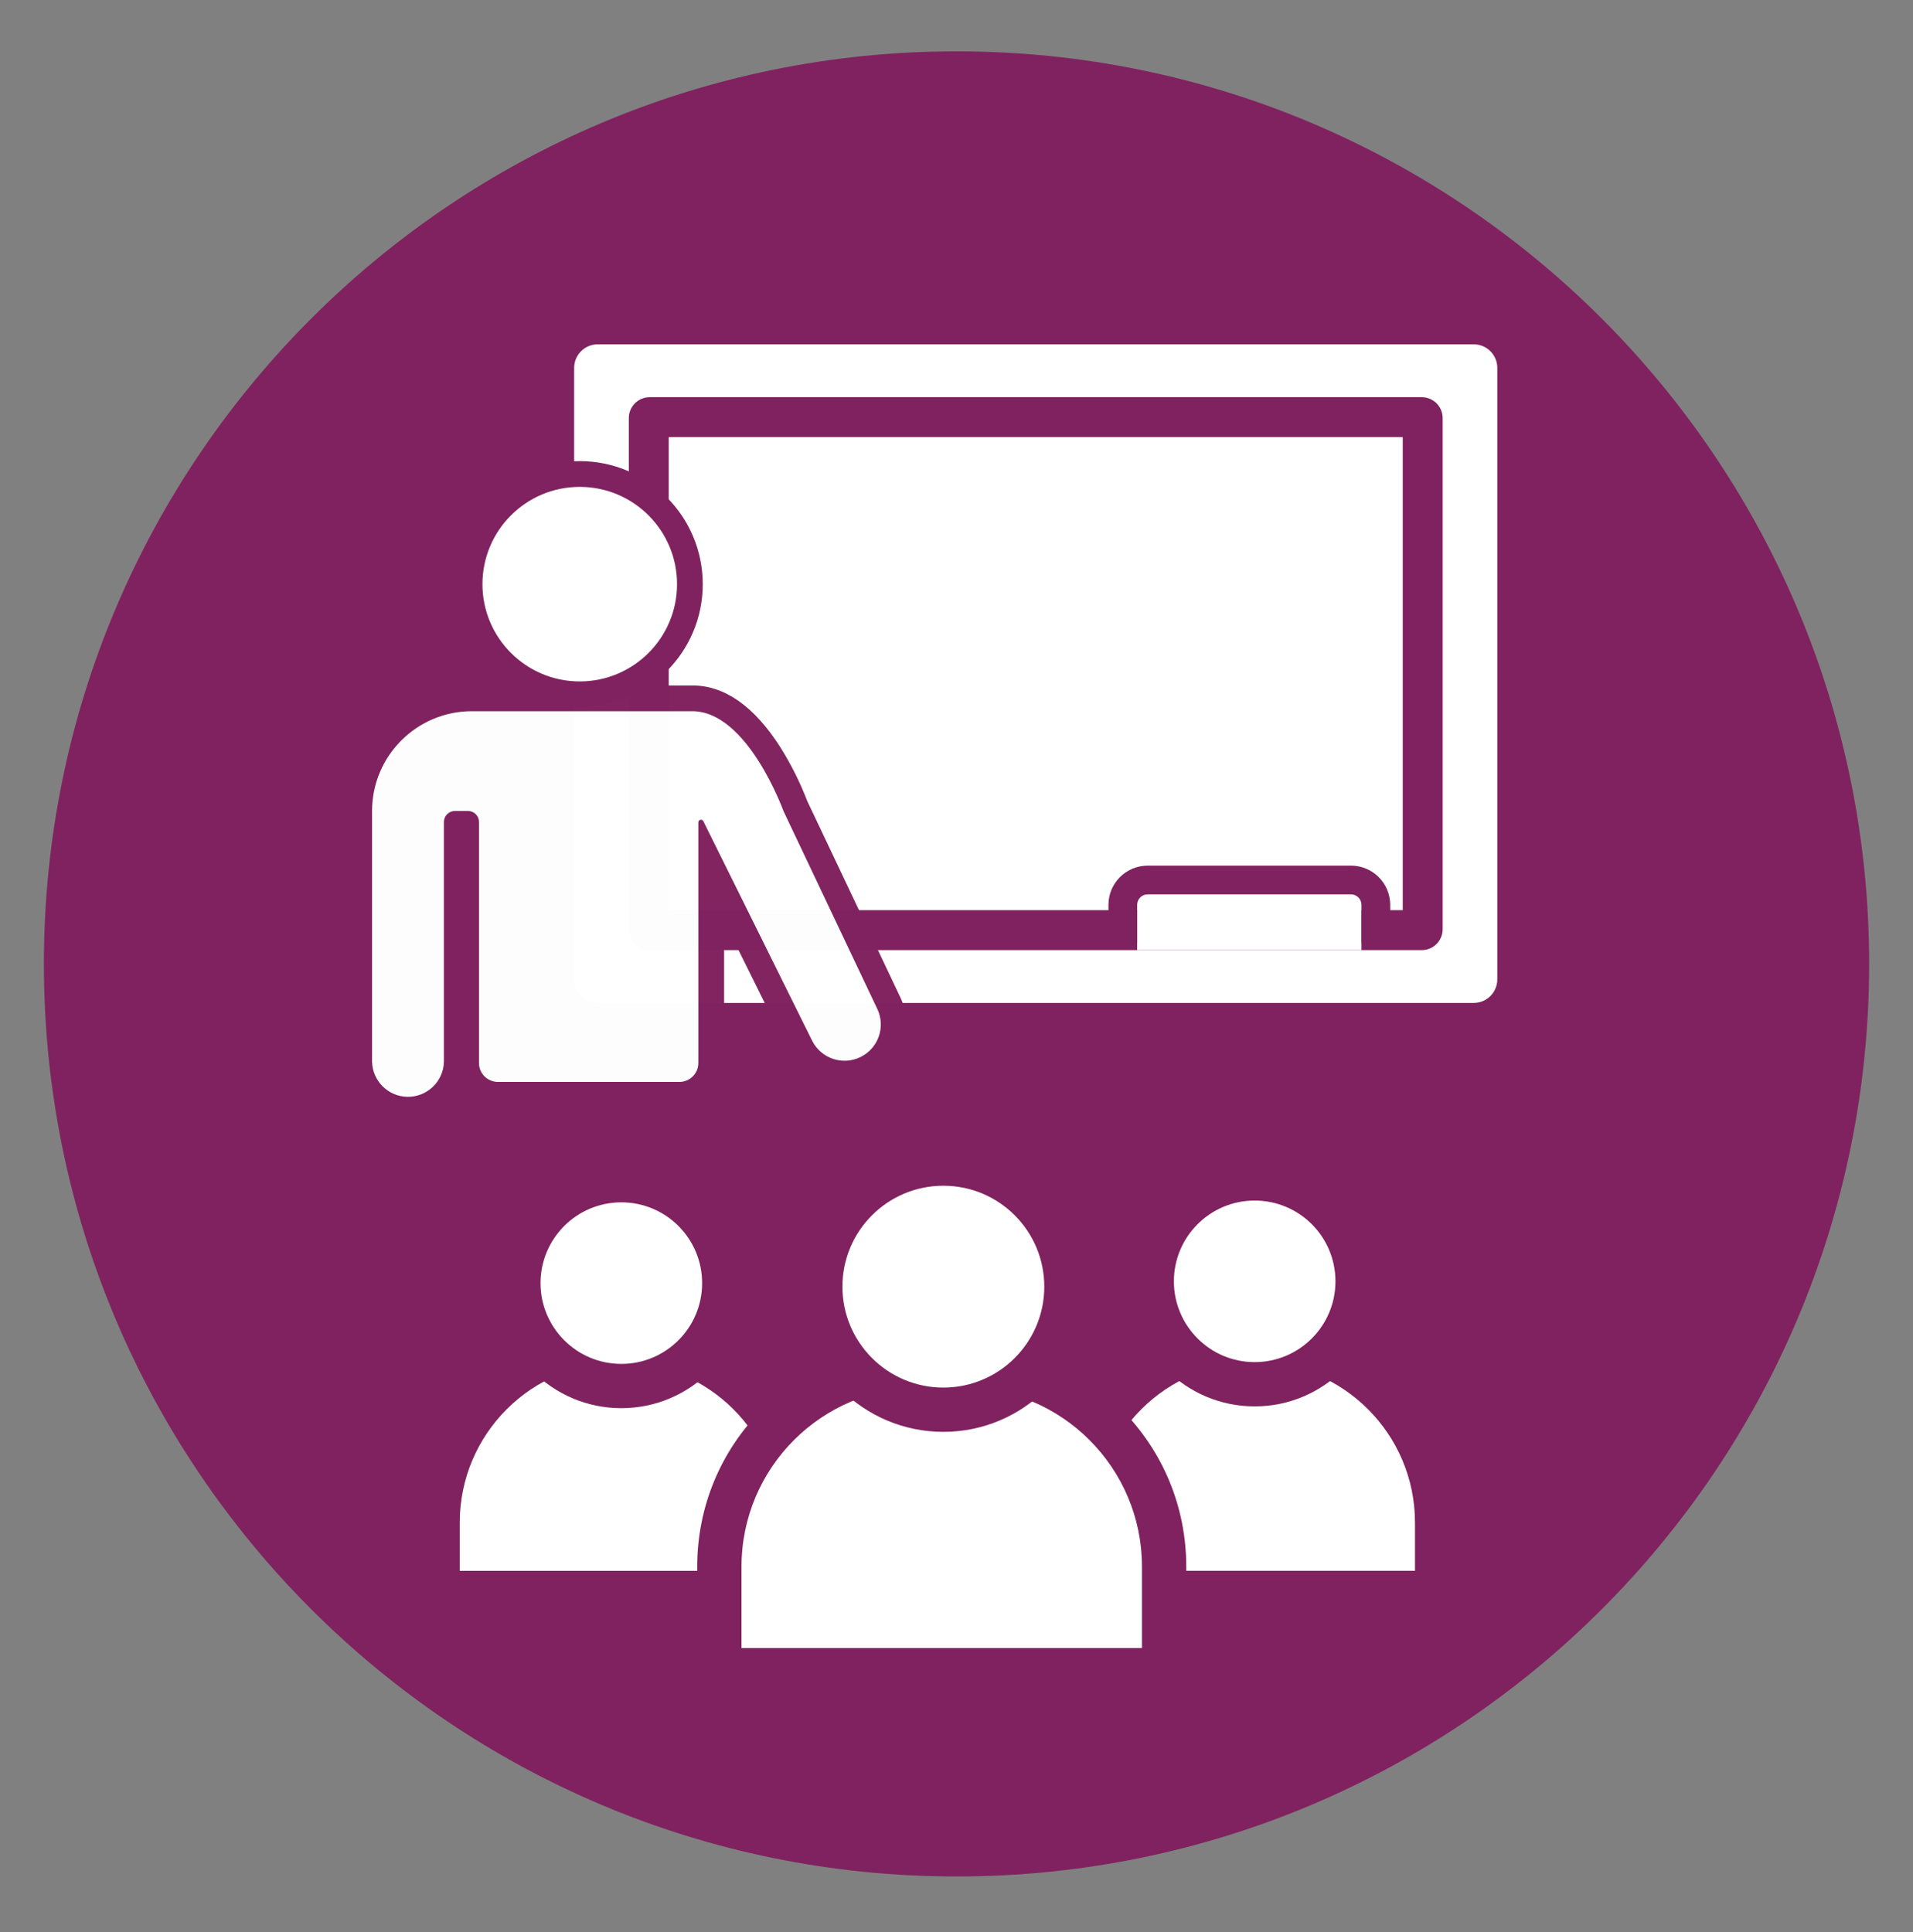 <?xml version="1.0" encoding="UTF-8"?> <svg xmlns="http://www.w3.org/2000/svg" width="100" height="101" viewBox="0 0 100 101" fill="none"><rect x="0" y="0" width="100" height="101" fill="#808080" stroke="none"/><g clip-path="url(#clip0_2002_1887)"><g clip-path="url(#clip1_2002_1887)"><path d="M50 98.097C76.348 98.097 97.707 76.738 97.707 50.39C97.707 24.043 76.348 2.684 50 2.684C23.652 2.684 2.294 24.043 2.294 50.39C2.294 76.738 23.652 98.097 50 98.097Z" fill="#80225F"></path><path d="M31.246 18H77.037C77.719 18 78.27 18.553 78.27 19.233V51.198C78.27 51.88 77.718 52.431 77.037 52.431H31.246C30.565 52.431 30.013 51.879 30.013 51.198V19.233C30.013 18.552 30.565 18 31.246 18Z" fill="white"></path><path d="M73.698 22.481V47.951H34.585V22.481H73.698ZM74.32 21.134H33.963C33.564 21.134 33.241 21.457 33.241 21.857V48.577C33.241 48.976 33.564 49.299 33.963 49.299H74.32C74.719 49.3 75.043 48.977 75.043 48.578V48.577V21.857C75.043 21.457 74.72 21.134 74.321 21.134H74.32Z" fill="#80225F" stroke="#80225F" stroke-width="0.741" stroke-miterlimit="10"></path><path d="M30.305 36.295C33.484 36.295 36.062 33.718 36.062 30.538C36.062 27.358 33.484 24.78 30.305 24.78C27.125 24.78 24.547 27.358 24.547 30.538C24.547 33.718 27.125 36.295 30.305 36.295Z" fill="white"></path><path d="M30.305 25.453C33.113 25.452 35.391 27.729 35.391 30.537C35.392 33.345 33.115 35.623 30.306 35.623C27.498 35.623 25.22 33.347 25.22 30.539V30.538C25.22 27.73 27.496 25.454 30.305 25.453ZM30.305 24.106C26.753 24.106 23.873 26.986 23.873 30.538C23.873 34.09 26.753 36.969 30.305 36.969C33.856 36.969 36.736 34.09 36.736 30.538C36.731 26.988 33.855 24.11 30.305 24.106Z" fill="#80225F"></path><g opacity="0.99"><path d="M21.329 58.056C19.92 58.054 18.78 56.913 18.779 55.505V42.401C18.782 39.147 21.419 36.51 24.674 36.507H36.194C37.636 36.507 38.992 37.49 40.225 39.429C40.763 40.286 41.217 41.194 41.579 42.141L46.469 52.459C47.066 53.731 46.533 55.247 45.273 55.867C44.924 56.039 44.541 56.128 44.152 56.127C43.175 56.13 42.282 55.576 41.85 54.699L37.18 45.278V55.574C37.179 56.492 36.435 57.235 35.518 57.236H26.029C25.111 57.235 24.367 56.492 24.366 55.574V43.074H23.881V55.505C23.878 56.913 22.737 58.054 21.329 58.056Z" fill="white"></path><path d="M36.194 37.18C39.077 37.18 40.956 42.401 40.956 42.401L45.861 52.746C46.306 53.685 45.911 54.807 44.977 55.262C44.041 55.718 42.913 55.332 42.451 54.4L36.766 42.93C36.743 42.882 36.696 42.853 36.645 42.854C36.569 42.851 36.507 42.91 36.505 42.985C36.505 42.987 36.505 42.99 36.505 42.992V55.571C36.505 56.118 36.062 56.56 35.516 56.56H26.029C25.482 56.561 25.039 56.118 25.038 55.572V55.571V42.969C25.039 42.654 24.783 42.397 24.467 42.396H24.466H23.778C23.462 42.396 23.206 42.653 23.206 42.968V42.969V55.505C23.181 56.543 22.319 57.363 21.282 57.338C20.28 57.314 19.474 56.507 19.449 55.505V42.401C19.449 39.518 21.786 37.18 24.67 37.18H24.671H36.194ZM36.194 35.834H24.673C21.048 35.838 18.109 38.776 18.106 42.401V55.505C18.106 57.286 19.548 58.73 21.328 58.73C22.527 58.73 23.628 58.064 24.184 57.002C24.627 57.572 25.307 57.906 26.03 57.906H35.517C36.806 57.905 37.851 56.859 37.852 55.57V48.148L41.245 54.997C42.057 56.593 44.009 57.227 45.605 56.414C47.156 55.624 47.806 53.75 47.078 52.169L42.199 41.878C41.822 40.898 41.351 39.956 40.793 39.067C39.427 36.922 37.876 35.834 36.194 35.834Z" fill="#80225F"></path></g><path d="M59.932 47.125H70.677C70.949 47.125 71.169 47.345 71.169 47.618V49.668H59.444V47.618C59.444 47.346 59.662 47.127 59.932 47.125Z" fill="white"></path><path d="M59.444 47.304C59.444 47 59.69 46.755 59.993 46.754H70.62C70.924 46.755 71.169 47 71.17 47.304V49.296H72.672V47.304C72.671 46.171 71.754 45.253 70.621 45.253H59.993C58.861 45.254 57.944 46.171 57.943 47.304V49.296H59.444V47.304H59.444Z" fill="#80225F"></path><path d="M56.05 83.276V79.598C56.05 74.339 60.329 70.061 65.587 70.061C70.845 70.061 75.124 74.34 75.124 79.598V83.276H56.05Z" fill="white"></path><path d="M65.587 71.218C70.214 71.218 73.967 74.969 73.967 79.598V82.118H73.965H57.207V79.598C57.207 74.971 60.958 71.218 65.587 71.218ZM65.587 68.904C62.731 68.904 60.044 70.016 58.024 72.037C56.005 74.057 54.892 76.743 54.892 79.599V82.119V84.434H57.206H73.965H76.28L76.281 82.119V79.599C76.281 76.743 75.168 74.056 73.148 72.036C71.129 70.016 68.444 68.904 65.587 68.904Z" fill="#80225F"></path><path d="M65.587 72.366C68.559 72.366 70.968 69.957 70.968 66.985C70.968 64.013 68.559 61.605 65.587 61.605C62.615 61.605 60.206 64.013 60.206 66.985C60.206 69.957 62.615 72.366 65.587 72.366Z" fill="white"></path><path d="M65.587 62.762C67.919 62.762 69.81 64.653 69.81 66.985C69.81 69.317 67.919 71.208 65.587 71.208C63.255 71.208 61.364 69.317 61.364 66.985C61.364 64.653 63.255 62.762 65.587 62.762ZM65.587 60.447C61.981 60.447 59.049 63.38 59.049 66.985C59.049 70.59 61.982 73.523 65.587 73.523C69.193 73.523 72.125 70.59 72.125 66.985C72.125 63.38 69.193 60.447 65.587 60.447Z" fill="#80225F"></path><path d="M22.876 83.276V79.598C22.876 74.339 27.155 70.061 32.413 70.061C37.671 70.061 41.95 74.34 41.95 79.598V83.276H22.876Z" fill="white"></path><path d="M32.413 71.219C37.04 71.219 40.793 74.969 40.793 79.598V82.119H40.791H24.033V79.598C24.033 74.971 27.784 71.219 32.413 71.219ZM32.413 68.904C29.556 68.904 26.87 70.017 24.85 72.037C22.831 74.058 21.718 76.743 21.718 79.599V82.12V84.434H24.032H40.791H43.106L43.107 82.12V79.599C43.107 76.743 41.994 74.057 39.974 72.036C37.955 70.016 35.269 68.904 32.413 68.904Z" fill="#80225F"></path><path d="M32.48 72.458C35.451 72.458 37.86 70.049 37.86 67.078C37.86 64.106 35.451 61.697 32.48 61.697C29.508 61.697 27.099 64.106 27.099 67.078C27.099 70.049 29.508 72.458 32.48 72.458Z" fill="white"></path><path d="M32.48 62.855C34.812 62.855 36.703 64.745 36.703 67.078C36.703 69.41 34.812 71.301 32.48 71.301C30.147 71.301 28.256 69.41 28.256 67.078C28.256 64.745 30.147 62.855 32.48 62.855ZM32.48 60.54C28.874 60.54 25.942 63.473 25.942 67.078C25.942 70.682 28.875 73.616 32.48 73.616C36.084 73.616 39.018 70.682 39.018 67.078C39.018 63.473 36.085 60.54 32.48 60.54Z" fill="#80225F"></path><path d="M37.604 87.312V81.905C37.604 76.103 42.325 71.381 48.128 71.381H50.329C56.132 71.381 60.853 76.103 60.853 81.905V87.312H37.604Z" fill="white"></path><path d="M50.329 72.539C55.503 72.539 59.695 76.731 59.695 81.905V86.154H59.694H38.761V81.905C38.761 76.731 42.954 72.539 48.128 72.539H50.329ZM50.329 70.224H48.128C45.007 70.224 42.073 71.439 39.868 73.645C37.661 75.852 36.446 78.785 36.446 81.905V86.154V88.469H38.761H59.694H62.009L62.011 86.154V81.905C62.011 78.785 60.796 75.851 58.59 73.645C56.383 71.439 53.449 70.224 50.329 70.224Z" fill="#80225F"></path><path d="M49.313 73.696C45.766 73.696 42.88 70.81 42.88 67.263C42.88 63.716 45.766 60.83 49.313 60.83C52.86 60.83 55.746 63.716 55.746 67.263C55.746 70.81 52.86 73.696 49.313 73.696Z" fill="white"></path><path d="M49.313 61.987C52.227 61.987 54.589 64.349 54.589 67.263C54.589 70.177 52.227 72.539 49.313 72.539C46.399 72.539 44.037 70.177 44.037 67.263C44.037 64.349 46.399 61.987 49.313 61.987ZM49.313 59.672C45.128 59.672 41.722 63.078 41.722 67.263C41.722 71.448 45.128 74.854 49.313 74.854C53.498 74.854 56.904 71.448 56.904 67.263C56.904 63.078 53.498 59.672 49.313 59.672Z" fill="#80225F"></path></g></g><defs><clipPath id="clip0_2002_1887"><rect width="100" height="100" fill="white" transform="translate(0 0.39)"></rect></clipPath><clipPath id="clip1_2002_1887"><rect width="100" height="100" fill="white" transform="translate(0 0.39)"></rect></clipPath></defs></svg> 